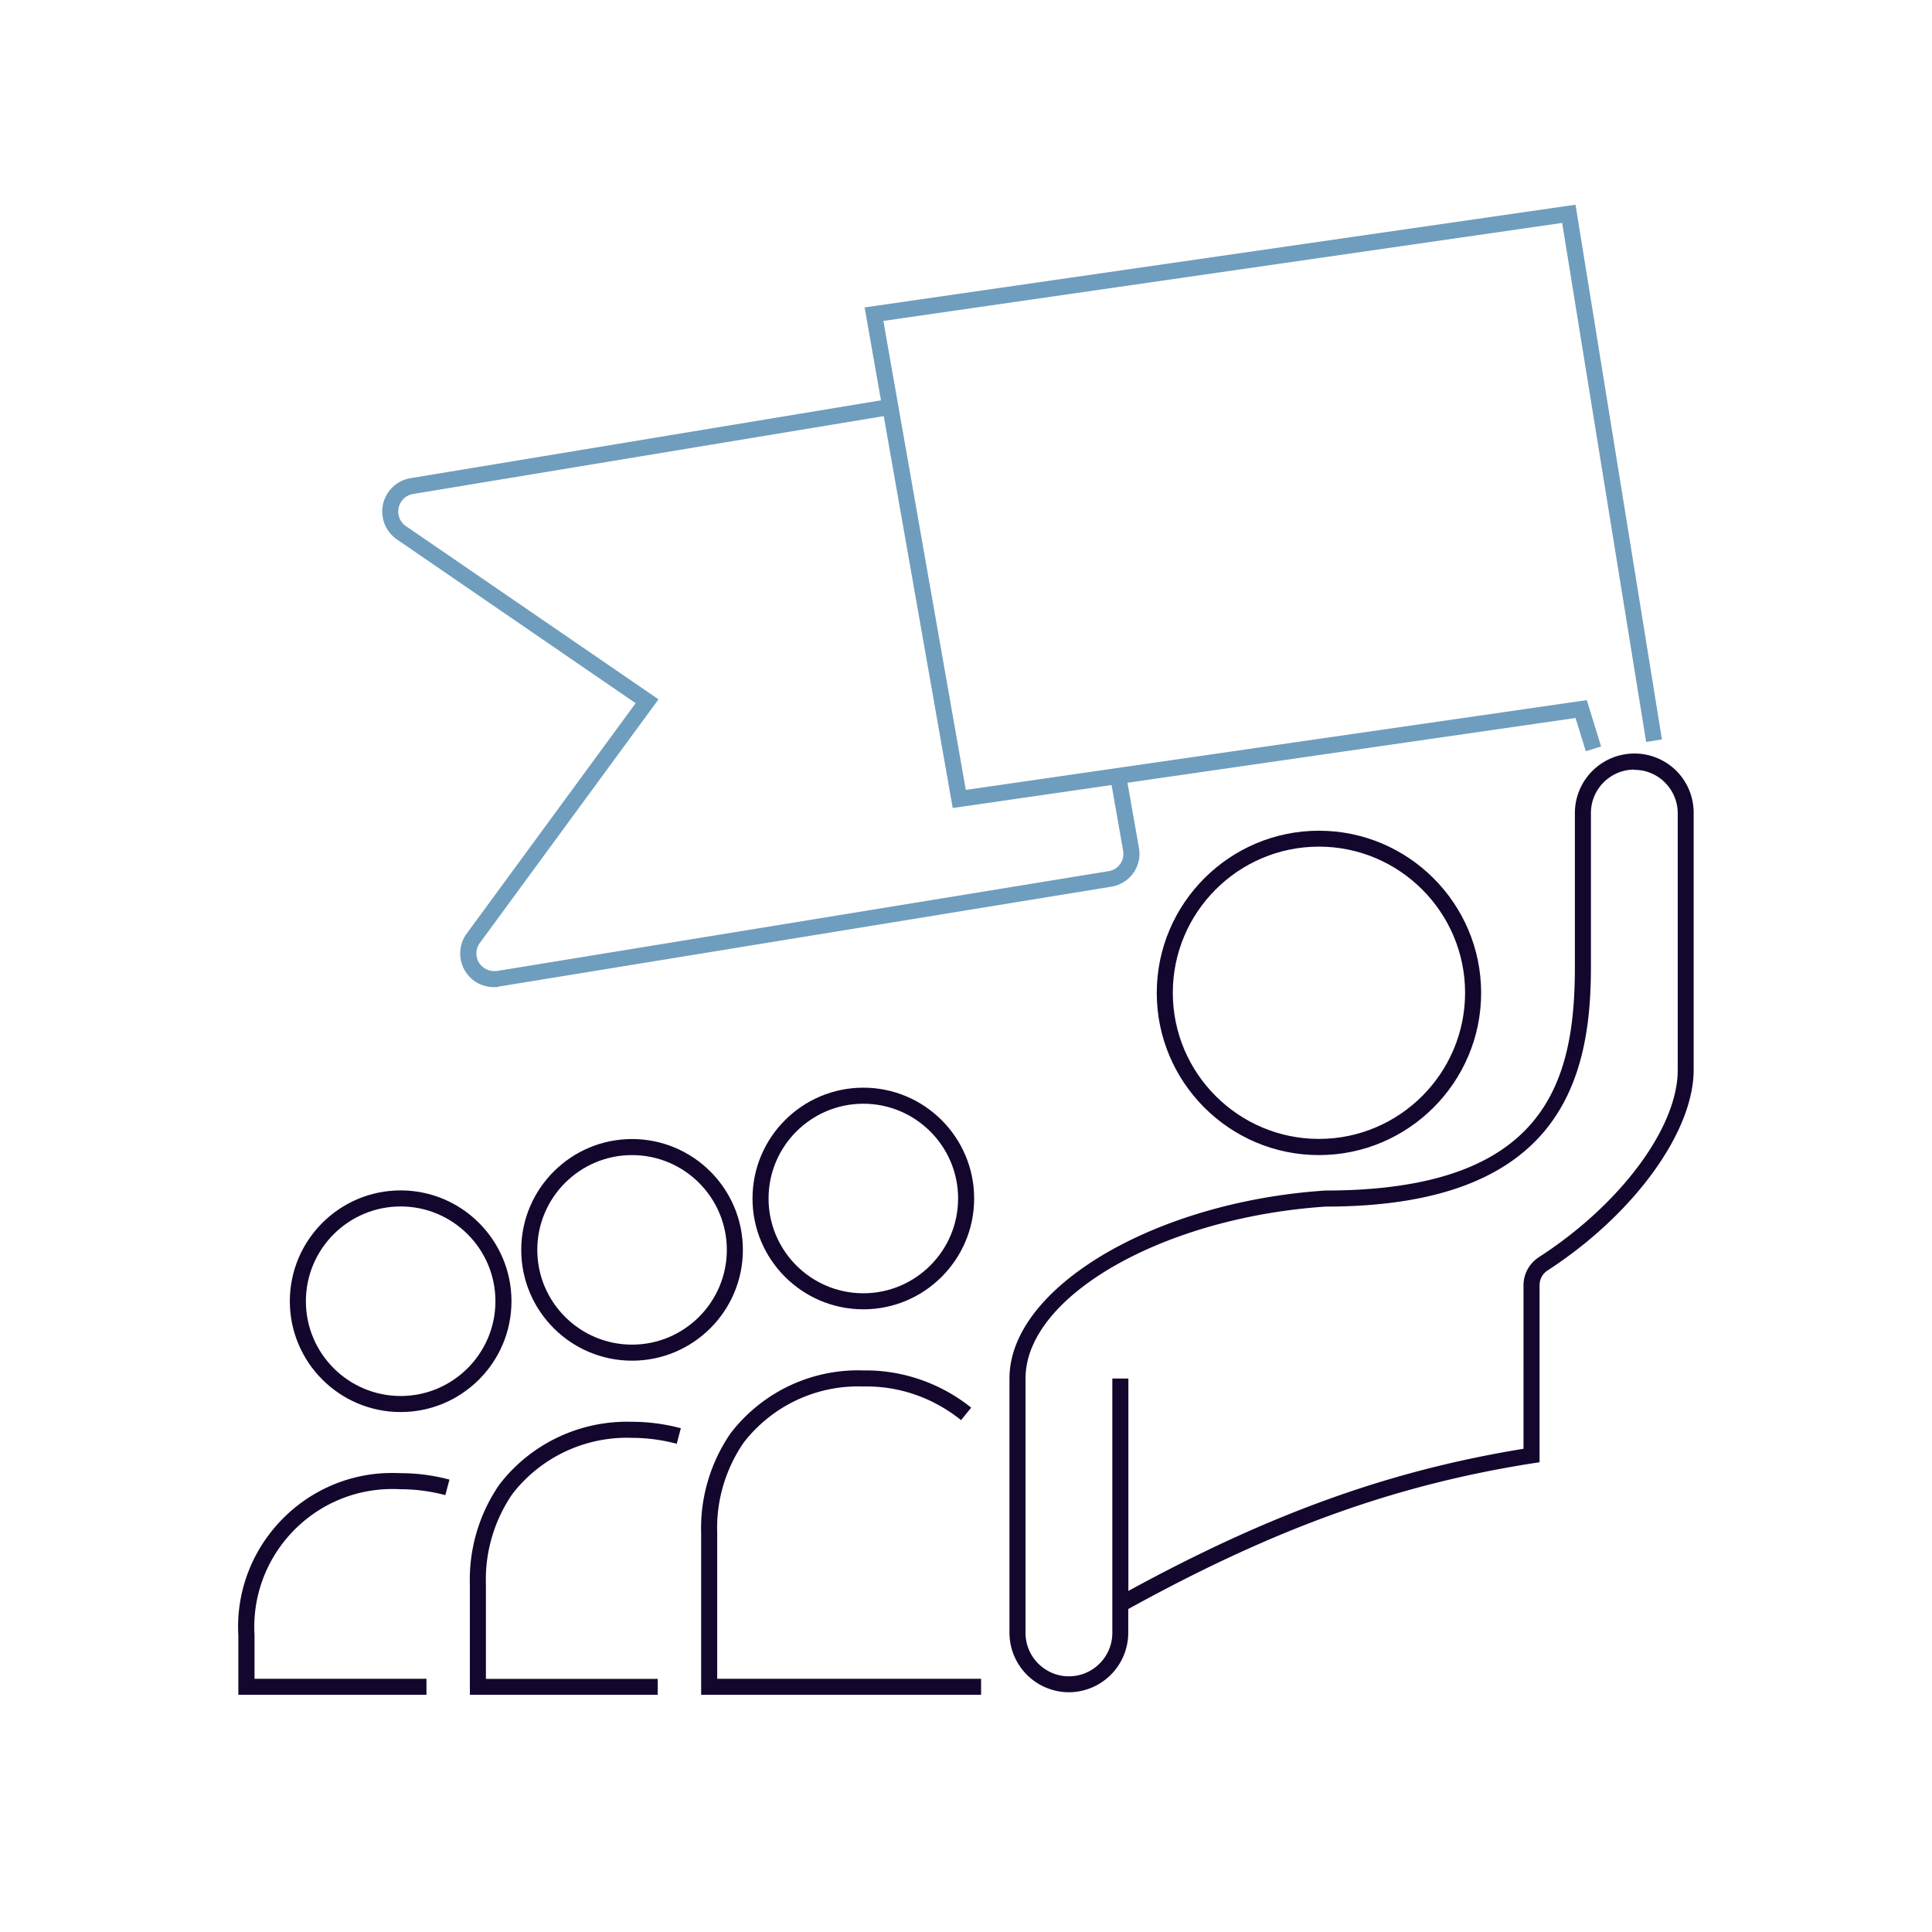 <svg id="Icons_OUTLINED" xmlns="http://www.w3.org/2000/svg" viewBox="0 0 150.45 150.46">
    <defs>
        <style>
            .cls-1{fill:#6f9dbd}.cls-2{fill:#14072e}
        </style>
    </defs>
    <path class="cls-2" d="M67.23 101.96c-4.76 0-8.63-3.87-8.63-8.63s3.87-8.63 8.63-8.63 8.63 3.87 8.63 8.63-3.87 8.63-8.63 8.63Zm0-16.01c-4.07 0-7.38 3.31-7.38 7.38s3.31 7.38 7.38 7.38 7.38-3.31 7.38-7.38-3.31-7.38-7.38-7.38ZM49.22 105.96c-4.76 0-8.63-3.87-8.63-8.63s3.87-8.63 8.63-8.63 8.63 3.87 8.63 8.63-3.87 8.63-8.63 8.63Zm0-16.01c-4.07 0-7.38 3.31-7.38 7.38s3.31 7.38 7.38 7.38 7.38-3.31 7.38-7.38-3.31-7.38-7.38-7.38ZM31.2 109.96c-4.76 0-8.63-3.87-8.63-8.63s3.87-8.63 8.63-8.63 8.63 3.87 8.63 8.63-3.87 8.63-8.63 8.63Zm0-16.01c-4.07 0-7.38 3.31-7.38 7.38s3.31 7.38 7.38 7.38 7.38-3.31 7.38-7.38-3.31-7.38-7.38-7.38ZM102.71 89.95c-6.97 0-12.63-5.67-12.63-12.63s5.67-12.63 12.63-12.63 12.63 5.67 12.63 12.63-5.67 12.63-12.63 12.63Zm0-24.02c-6.28 0-11.38 5.11-11.38 11.38s5.11 11.38 11.38 11.38 11.38-5.11 11.38-11.38-5.11-11.38-11.38-11.38Z"/>
    <path class="cls-1" d="M38.74 76.87h-.37c-.5-.02-.96-.17-1.36-.43a2.63 2.63 0 0 1-1.12-1.67c-.14-.69 0-1.39.38-1.97L49.5 54.76 30.9 42a2.634 2.634 0 0 1 1.05-4.76l37.59-6.22.21 1.23-37.59 6.22c-.75.13-1.25.84-1.13 1.59.06.37.27.7.58.91l19.67 13.49-13.97 19.05c-.18.28-.26.65-.18 1.01.07.36.28.67.59.87.21.14.45.22.7.23h.24l47.67-7.78c.37-.06.7-.26.91-.57.21-.3.28-.66.22-1.03l-1.04-5.91 1.23-.22 1.04 5.9c.13.68-.03 1.39-.42 1.96-.41.58-1.04.97-1.74 1.08l-47.76 7.79Z"/>
    <path class="cls-2" d="M51.22 131.98H36.59v-8.63c-.08-2.74.74-5.5 2.31-7.76 2.47-3.2 6.32-5 10.34-4.87 1.26 0 2.54.17 3.78.5l-.32 1.21c-1.14-.3-2.31-.46-3.48-.46-3.62-.13-7.1 1.5-9.31 4.36-1.4 2.02-2.15 4.52-2.07 7.01v7.4h13.38v1.25ZM33.2 131.98H18.56v-4.63c-.37-6.58 4.71-12.26 11.32-12.63.45-.02.9-.02 1.35 0 1.25 0 2.53.17 3.77.5l-.32 1.21c-1.14-.3-2.31-.46-3.48-.46-.43-.02-.84-.02-1.24 0-5.93.33-10.48 5.42-10.14 11.35v3.41h13.39v1.25ZM76.4 131.98H54.6v-12.63c-.08-2.74.74-5.5 2.31-7.76 2.47-3.2 6.31-5.01 10.34-4.87 2.97-.05 6 .98 8.38 2.9l-.79.97c-2.15-1.73-4.82-2.68-7.6-2.62a11.27 11.27 0 0 0-9.32 4.36c-1.4 2.02-2.15 4.51-2.07 7v11.4H76.4v1.25ZM83.24 131.78a4.64 4.64 0 0 1-4.63-4.63v-19.81c0-7.05 11.27-13.75 24.6-14.63 17.08 0 19.43-8.36 19.43-17.39V63.31a4.64 4.64 0 0 1 5.65-4.52c2.12.48 3.6 2.34 3.6 4.51v20.01c0 4.86-4.68 11.28-11.37 15.62-.4.25-.63.69-.63 1.16v13.78l-.53.08c-10.69 1.68-20.13 5.08-31.5 11.35v1.85a4.64 4.64 0 0 1-4.63 4.63Zm44.03-71.85c-1.86 0-3.38 1.52-3.38 3.38v12.01c0 8.68-2.35 18.64-20.64 18.64-12.66.84-23.39 6.97-23.39 13.39v19.81c0 1.86 1.52 3.38 3.38 3.38s3.38-1.52 3.38-3.38v-19.81h1.25v16.54c11.05-6.03 20.34-9.37 30.77-11.07V100.1c0-.9.45-1.72 1.21-2.21 6.36-4.11 10.8-10.1 10.8-14.56V63.32a3.4 3.4 0 0 0-2.63-3.29c-.24-.05-.5-.08-.75-.08Z"/>
    <path class="cls-1" d="m74.19 62.92-6.86-38.98 55.36-8 6.73 41.64-1.23.2-6.54-40.42-52.86 7.63 6.42 36.52 48.36-6.99 1.11 3.61-1.19.37-.8-2.59-48.5 7.01z"/>
</svg>

